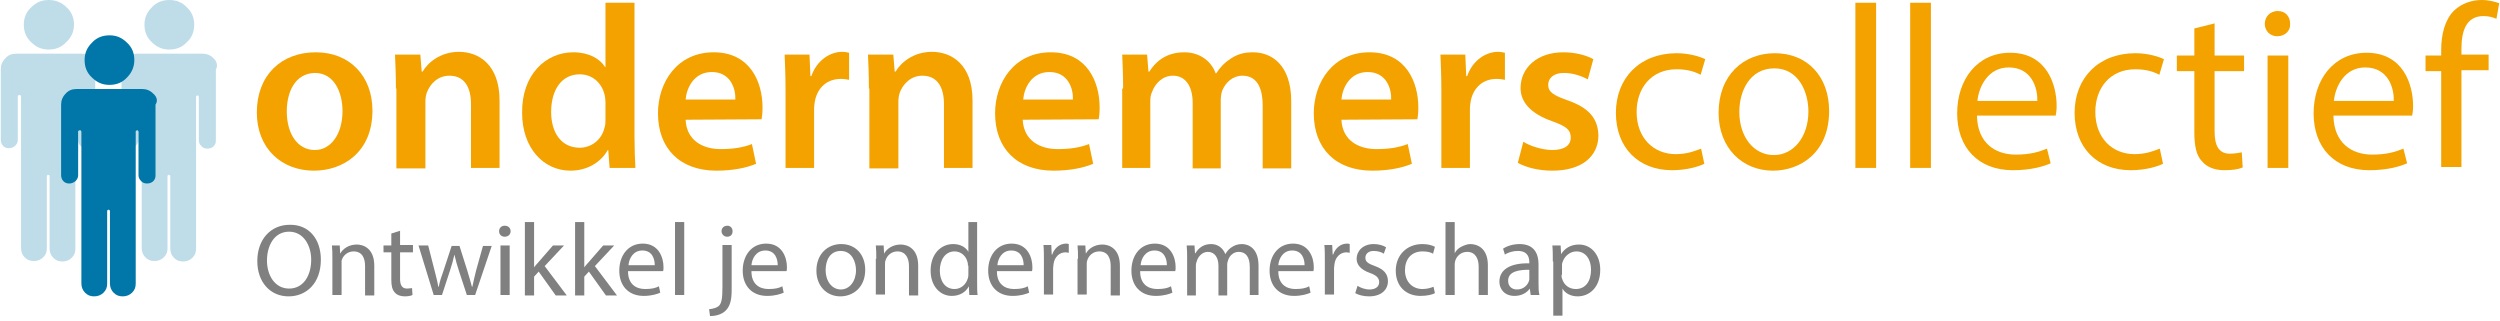 <svg width="382" height="49" viewBox="0 0 382 49" fill="none" xmlns="http://www.w3.org/2000/svg">
<g clip-path="url(#clip0_543_88)">
<g opacity="0.25">
<path d="M29.675 3.785C29.675 2.734 29.324 1.823 28.549 1.122C27.846 0.351 26.931 0 25.875 0C24.82 0 23.905 0.351 23.201 1.122C22.427 1.893 22.075 2.734 22.075 3.785C22.075 4.837 22.427 5.748 23.201 6.449C23.975 7.22 24.82 7.571 25.875 7.571C26.931 7.571 27.846 7.22 28.549 6.449C29.324 5.748 29.675 4.837 29.675 3.785Z" fill="#0077A8"/>
<path d="M32.631 8.903C32.138 8.412 31.575 8.202 30.942 8.202H20.95C20.246 8.202 19.683 8.412 19.261 8.903C18.768 9.393 18.557 9.954 18.557 10.585V14.09V21.381C18.557 21.731 18.698 22.082 18.909 22.292C19.19 22.572 19.472 22.642 19.824 22.642C20.175 22.642 20.457 22.502 20.738 22.292C21.02 22.011 21.161 21.731 21.161 21.381V14.721C21.161 14.651 21.161 14.581 21.231 14.581C21.301 14.511 21.372 14.511 21.442 14.511C21.512 14.511 21.583 14.511 21.583 14.581C21.653 14.651 21.653 14.721 21.653 14.721V23.764V37.924C21.653 38.485 21.864 38.976 22.216 39.326C22.638 39.747 23.061 39.887 23.624 39.887C24.186 39.887 24.679 39.677 25.031 39.326C25.453 38.906 25.594 38.485 25.594 37.924V27.129C25.594 27.129 25.594 27.059 25.594 26.989V26.919C25.594 26.919 25.594 26.919 25.594 26.848C25.664 26.778 25.735 26.708 25.805 26.708C25.875 26.708 25.946 26.778 26.016 26.848C26.016 26.848 26.016 26.848 26.016 26.919V26.989C26.016 26.989 26.016 27.059 26.016 27.129V37.994C26.016 38.555 26.227 39.046 26.579 39.396C27.001 39.817 27.424 39.957 27.986 39.957C28.549 39.957 29.042 39.747 29.394 39.396C29.816 38.976 29.957 38.555 29.957 37.994V23.834V14.791C29.957 14.721 29.957 14.651 30.027 14.651C30.098 14.581 30.168 14.581 30.168 14.581C30.238 14.581 30.309 14.581 30.309 14.651C30.379 14.721 30.379 14.791 30.379 14.791V21.451C30.379 21.801 30.52 22.082 30.801 22.362C31.083 22.642 31.364 22.712 31.716 22.712C32.068 22.712 32.42 22.572 32.631 22.362C32.913 22.082 32.983 21.801 32.983 21.451V14.16V10.655C33.335 9.954 33.124 9.393 32.631 8.903Z" fill="#0077A8"/>
</g>
<g opacity="0.25">
<path d="M11.309 3.785C11.309 2.734 10.957 1.823 10.183 1.122C9.409 0.351 8.494 0 7.438 0C6.383 0 5.538 0.351 4.764 1.122C3.99 1.823 3.638 2.734 3.638 3.785C3.638 4.837 3.99 5.748 4.764 6.449C5.538 7.22 6.383 7.571 7.438 7.571C8.494 7.571 9.409 7.22 10.112 6.449C10.886 5.748 11.309 4.837 11.309 3.785Z" fill="#0077A8"/>
<path d="M14.264 8.903C13.772 8.412 13.209 8.202 12.575 8.202H2.512C1.809 8.202 1.246 8.412 0.823 8.903C0.331 9.393 0.12 9.954 0.12 10.585V14.09V21.381C0.12 21.731 0.261 22.082 0.472 22.292C0.753 22.572 1.035 22.642 1.386 22.642C1.738 22.642 2.02 22.502 2.301 22.292C2.583 22.011 2.723 21.731 2.723 21.381V14.721C2.723 14.651 2.723 14.581 2.794 14.581C2.864 14.511 2.935 14.511 3.005 14.511C3.075 14.511 3.146 14.511 3.146 14.581C3.216 14.651 3.216 14.721 3.216 14.721V23.764V37.924C3.216 38.485 3.427 38.976 3.779 39.326C4.201 39.747 4.623 39.887 5.186 39.887C5.749 39.887 6.242 39.677 6.594 39.326C7.016 38.906 7.157 38.485 7.157 37.924V27.129C7.157 27.129 7.157 27.059 7.157 26.989V26.919C7.157 26.919 7.157 26.919 7.157 26.848C7.227 26.778 7.298 26.708 7.368 26.708C7.438 26.708 7.509 26.778 7.579 26.848C7.579 26.848 7.579 26.848 7.579 26.919V26.989C7.579 26.989 7.579 27.059 7.579 27.129V37.994C7.579 38.555 7.79 39.046 8.142 39.396C8.564 39.817 8.986 39.957 9.549 39.957C10.112 39.957 10.605 39.747 10.957 39.396C11.379 38.976 11.52 38.555 11.52 37.994V23.834V14.791C11.52 14.721 11.52 14.651 11.59 14.651C11.661 14.581 11.731 14.581 11.731 14.581C11.801 14.581 11.872 14.581 11.872 14.651C11.942 14.721 11.942 14.791 11.942 14.791V21.451C11.942 21.801 12.083 22.082 12.364 22.362C12.646 22.642 12.927 22.712 13.279 22.712C13.631 22.712 13.983 22.572 14.194 22.362C14.475 22.082 14.546 21.801 14.546 21.451V14.16V10.655C14.968 9.954 14.687 9.393 14.264 8.903Z" fill="#0077A8"/>
</g>
<path d="M56.909 16.894C56.909 23.273 52.405 26.077 47.972 26.077C43.046 26.077 39.246 22.712 39.246 17.174C39.246 11.496 42.975 7.991 48.253 7.991C53.461 7.991 56.909 11.637 56.909 16.894ZM43.82 17.034C43.82 20.399 45.438 22.923 48.112 22.923C50.575 22.923 52.335 20.469 52.335 16.964C52.335 14.23 51.138 11.146 48.112 11.146C45.016 11.216 43.82 14.16 43.82 17.034Z" fill="#F3A200"/>
<path d="M60.498 13.529C60.498 11.566 60.427 9.884 60.357 8.342H64.227L64.439 10.936H64.579C65.353 9.604 67.253 7.921 70.138 7.921C73.164 7.921 76.331 9.884 76.331 15.352V25.657H71.968V15.913C71.968 13.459 71.053 11.566 68.661 11.566C66.901 11.566 65.705 12.828 65.213 14.16C65.072 14.581 65.001 15.072 65.001 15.562V25.727H60.568V13.529H60.498Z" fill="#F3A200"/>
<path d="M96.95 0.421V20.82C96.95 22.572 97.02 24.535 97.09 25.657H93.15L92.939 22.923H92.868C91.813 24.815 89.701 26.077 87.168 26.077C83.016 26.077 79.779 22.572 79.779 17.245C79.709 11.426 83.368 7.991 87.59 7.991C89.983 7.991 91.672 8.973 92.446 10.235H92.516V0.421H96.95ZM92.516 15.562C92.516 15.212 92.446 14.791 92.376 14.441C91.953 12.758 90.616 11.356 88.576 11.356C85.761 11.356 84.213 13.81 84.213 17.104C84.213 20.259 85.761 22.572 88.576 22.572C90.335 22.572 91.953 21.381 92.376 19.488C92.516 19.067 92.516 18.647 92.516 18.226V15.562Z" fill="#F3A200"/>
<path d="M104.761 18.296C104.902 21.451 107.365 22.782 110.109 22.782C112.15 22.782 113.628 22.502 114.894 22.011L115.528 25.026C114.05 25.657 111.939 26.077 109.476 26.077C103.846 26.077 100.539 22.642 100.539 17.315C100.539 12.548 103.494 7.991 109.053 7.991C114.683 7.991 116.513 12.618 116.513 16.403C116.513 17.245 116.442 17.875 116.372 18.226L104.761 18.296ZM112.361 15.212C112.431 13.599 111.657 11.006 108.772 11.006C106.028 11.006 104.902 13.459 104.761 15.212H112.361Z" fill="#F3A200"/>
<path d="M120.031 13.95C120.031 11.637 119.961 9.954 119.891 8.342H123.691L123.831 11.637H123.972C124.816 9.183 126.857 7.921 128.687 7.921C129.109 7.921 129.391 7.991 129.742 8.062V12.197C129.391 12.127 128.968 12.057 128.476 12.057C126.365 12.057 124.957 13.389 124.535 15.352C124.465 15.773 124.394 16.193 124.394 16.684V25.657H120.031V13.95Z" fill="#F3A200"/>
<path d="M132.768 13.529C132.768 11.566 132.698 9.884 132.628 8.342H136.498L136.709 10.936H136.85C137.624 9.604 139.524 7.921 142.409 7.921C145.435 7.921 148.602 9.884 148.602 15.352V25.657H144.239V15.913C144.239 13.459 143.324 11.566 140.931 11.566C139.172 11.566 137.976 12.828 137.483 14.16C137.342 14.581 137.272 15.072 137.272 15.562V25.727H132.839V13.529H132.768Z" fill="#F3A200"/>
<path d="M156.272 18.296C156.413 21.451 158.876 22.782 161.62 22.782C163.661 22.782 165.139 22.502 166.405 22.011L167.039 25.026C165.561 25.657 163.45 26.077 160.987 26.077C155.357 26.077 152.05 22.642 152.05 17.315C152.05 12.548 155.005 7.991 160.565 7.991C166.194 7.991 168.024 12.618 168.024 16.403C168.024 17.245 167.954 17.875 167.883 18.226L156.272 18.296ZM163.943 15.212C164.013 13.599 163.239 11.006 160.354 11.006C157.609 11.006 156.483 13.459 156.342 15.212H163.943Z" fill="#F3A200"/>
<path d="M171.613 13.529C171.613 11.566 171.543 9.884 171.472 8.342H175.272L175.483 10.936H175.624C176.468 9.604 178.017 7.991 180.972 7.991C183.224 7.991 185.054 9.253 185.757 11.216H185.828C186.461 10.235 187.165 9.534 187.939 9.043C188.924 8.342 189.98 7.991 191.457 7.991C194.343 7.991 197.298 9.954 197.298 15.492V25.727H192.935V16.123C192.935 13.249 191.95 11.566 189.839 11.566C188.361 11.566 187.235 12.618 186.743 13.88C186.602 14.3 186.531 14.861 186.531 15.352V25.727H182.239V15.702C182.239 13.319 181.254 11.566 179.213 11.566C177.594 11.566 176.468 12.828 176.046 14.02C175.835 14.441 175.765 14.931 175.765 15.422V25.657H171.472V13.529H171.613Z" fill="#F3A200"/>
<path d="M204.969 18.296C205.109 21.451 207.572 22.782 210.317 22.782C212.357 22.782 213.835 22.502 215.102 22.011L215.735 25.026C214.257 25.657 212.146 26.077 209.683 26.077C204.054 26.077 200.746 22.642 200.746 17.315C200.746 12.548 203.702 7.991 209.261 7.991C214.891 7.991 216.72 12.618 216.72 16.403C216.72 17.245 216.65 17.875 216.58 18.226L204.969 18.296ZM212.569 15.212C212.639 13.599 211.865 11.006 208.98 11.006C206.235 11.006 205.109 13.459 204.969 15.212H212.569Z" fill="#F3A200"/>
<path d="M220.239 13.95C220.239 11.637 220.169 9.954 220.098 8.342H223.898L224.039 11.637H224.18C225.024 9.183 227.065 7.921 228.895 7.921C229.317 7.921 229.598 7.991 229.95 8.062V12.197C229.598 12.127 229.176 12.057 228.683 12.057C226.572 12.057 225.165 13.389 224.743 15.352C224.672 15.773 224.602 16.193 224.602 16.684V25.657H220.239V13.95Z" fill="#F3A200"/>
<path d="M232.765 21.661C233.75 22.292 235.65 22.923 237.198 22.923C239.098 22.923 240.013 22.152 240.013 21.03C240.013 19.838 239.309 19.277 237.128 18.506C233.75 17.315 232.343 15.492 232.343 13.459C232.343 10.375 234.876 7.991 238.887 7.991C240.787 7.991 242.476 8.482 243.461 9.043L242.617 12.127C241.843 11.707 240.506 11.146 238.958 11.146C237.409 11.146 236.565 11.917 236.565 12.969C236.565 14.09 237.409 14.581 239.591 15.352C242.758 16.474 244.165 18.086 244.235 20.68C244.235 23.834 241.772 26.077 237.198 26.077C235.087 26.077 233.187 25.587 231.921 24.886L232.765 21.661Z" fill="#F3A200"/>
<path d="M260.421 25.026C259.576 25.446 257.746 26.007 255.495 26.007C250.287 26.007 246.909 22.502 246.909 17.245C246.909 11.917 250.569 8.132 256.198 8.132C258.028 8.132 259.717 8.622 260.561 9.043L259.858 11.426C259.084 11.006 257.958 10.585 256.198 10.585C252.258 10.585 250.076 13.529 250.076 17.104C250.076 21.1 252.68 23.554 256.058 23.554C257.817 23.554 259.013 23.063 259.928 22.712L260.421 25.026Z" fill="#F3A200"/>
<path d="M279.491 16.964C279.491 23.343 275.058 26.077 270.906 26.077C266.261 26.077 262.602 22.642 262.602 17.245C262.602 11.496 266.402 8.132 271.187 8.132C276.184 8.132 279.491 11.707 279.491 16.964ZM265.769 17.104C265.769 20.89 267.95 23.694 271.047 23.694C274.072 23.694 276.324 20.89 276.324 17.034C276.324 14.09 274.847 10.445 271.117 10.445C267.387 10.445 265.769 13.88 265.769 17.104Z" fill="#F3A200"/>
<path d="M283.502 0.421H286.669V25.657H283.502V0.421Z" fill="#F3A200"/>
<path d="M291.876 0.421H295.043V25.657H291.876V0.421Z" fill="#F3A200"/>
<path d="M302.08 17.665C302.15 21.871 304.895 23.624 307.991 23.624C310.243 23.624 311.58 23.203 312.776 22.712L313.339 24.956C312.213 25.446 310.313 26.007 307.569 26.007C302.221 26.007 299.054 22.502 299.054 17.315C299.054 12.127 302.15 8.062 307.147 8.062C312.776 8.062 314.254 12.969 314.254 16.193C314.254 16.824 314.184 17.315 314.113 17.665H302.08ZM311.298 15.422C311.369 13.459 310.454 10.305 306.936 10.305C303.769 10.305 302.361 13.249 302.15 15.422H311.298Z" fill="#F3A200"/>
<path d="M330.51 25.026C329.665 25.446 327.836 26.007 325.584 26.007C320.376 26.007 316.999 22.502 316.999 17.245C316.999 11.917 320.658 8.132 326.287 8.132C328.117 8.132 329.806 8.622 330.65 9.043L329.947 11.426C329.173 11.006 328.047 10.585 326.287 10.585C322.347 10.585 320.165 13.529 320.165 17.104C320.165 21.1 322.769 23.554 326.147 23.554C327.906 23.554 329.102 23.063 330.017 22.712L330.51 25.026Z" fill="#F3A200"/>
<path d="M338.391 3.575V8.482H342.895V10.866H338.391V20.119C338.391 22.222 339.025 23.484 340.713 23.484C341.558 23.484 342.121 23.343 342.543 23.273L342.684 25.587C342.05 25.867 341.136 26.007 339.869 26.007C338.391 26.007 337.195 25.517 336.491 24.675C335.576 23.764 335.295 22.222 335.295 20.189V10.866H332.621V8.482H335.295V4.346L338.391 3.575Z" fill="#F3A200"/>
<path d="M349.932 3.645C350.002 4.697 349.158 5.538 347.962 5.538C346.836 5.538 346.062 4.697 346.062 3.645C346.062 2.524 346.906 1.682 348.032 1.682C349.228 1.682 349.932 2.524 349.932 3.645ZM346.484 25.727V8.482H349.651V25.657H346.484V25.727Z" fill="#F3A200"/>
<path d="M356.547 17.665C356.617 21.871 359.362 23.624 362.458 23.624C364.71 23.624 366.047 23.203 367.243 22.712L367.806 24.956C366.68 25.446 364.78 26.007 362.036 26.007C356.688 26.007 353.521 22.502 353.521 17.315C353.521 12.127 356.617 8.062 361.613 8.062C367.243 8.062 368.721 12.969 368.721 16.193C368.721 16.824 368.651 17.315 368.58 17.665H356.547ZM365.765 15.422C365.836 13.459 364.921 10.305 361.402 10.305C358.236 10.305 356.828 13.249 356.617 15.422H365.765Z" fill="#F3A200"/>
<path d="M373.014 25.727V10.866H370.621V8.482H373.014V7.641C373.014 5.258 373.577 3.014 374.984 1.612C376.18 0.491 377.728 0 379.206 0C380.332 0 381.247 0.28 381.88 0.491L381.458 2.874C380.965 2.664 380.332 2.454 379.488 2.454C376.814 2.454 376.11 4.767 376.11 7.431V8.342H380.262V10.725H376.11V25.517H373.014V25.727Z" fill="#F3A200"/>
<path d="M20.527 9.183C20.527 8.132 20.175 7.22 19.401 6.519C18.627 5.748 17.783 5.398 16.727 5.398C15.672 5.398 14.757 5.748 14.053 6.519C13.279 7.29 12.927 8.132 12.927 9.183C12.927 10.235 13.279 11.146 14.053 11.847C14.827 12.618 15.672 12.969 16.727 12.969C17.783 12.969 18.698 12.618 19.401 11.847C20.105 11.146 20.527 10.235 20.527 9.183Z" fill="#0077A8"/>
<path d="M23.412 14.3C22.92 13.81 22.357 13.599 21.724 13.599H11.731C11.027 13.599 10.464 13.81 10.042 14.3C9.549 14.791 9.338 15.352 9.338 15.983V19.488V26.778C9.338 27.129 9.479 27.479 9.69 27.69C9.972 27.97 10.253 28.04 10.605 28.04C10.957 28.04 11.238 27.9 11.52 27.69C11.801 27.409 11.942 27.129 11.942 26.778V20.119C11.942 20.049 11.942 19.979 12.012 19.979C12.083 19.908 12.153 19.908 12.223 19.908C12.294 19.908 12.364 19.908 12.364 19.979C12.435 20.049 12.435 20.119 12.435 20.119V29.162V43.322C12.435 43.883 12.646 44.373 12.998 44.724C13.42 45.145 13.842 45.285 14.405 45.285C14.968 45.285 15.461 45.074 15.812 44.724C16.235 44.303 16.375 43.883 16.375 43.322V32.456C16.375 32.456 16.375 32.386 16.375 32.316V32.246C16.375 32.246 16.375 32.246 16.375 32.176C16.446 32.106 16.516 32.036 16.587 32.036C16.657 32.036 16.727 32.106 16.798 32.176C16.798 32.176 16.798 32.176 16.798 32.246V32.316C16.798 32.316 16.798 32.386 16.798 32.456V43.322C16.798 43.883 17.009 44.373 17.361 44.724C17.783 45.145 18.205 45.285 18.768 45.285C19.331 45.285 19.823 45.074 20.175 44.724C20.598 44.303 20.738 43.883 20.738 43.322V29.162V20.119C20.738 20.049 20.738 19.979 20.809 19.979C20.879 19.908 20.95 19.908 20.95 19.908C21.02 19.908 21.09 19.908 21.09 19.979C21.161 20.049 21.161 20.119 21.161 20.119V26.778C21.161 27.129 21.301 27.409 21.583 27.69C21.864 27.97 22.146 28.04 22.498 28.04C22.849 28.04 23.201 27.9 23.412 27.69C23.694 27.409 23.764 27.129 23.764 26.778V19.488V15.983C24.186 15.352 23.905 14.721 23.412 14.3Z" fill="#0077A8"/>
<path d="M49.027 39.677C49.027 43.322 46.776 45.285 44.101 45.285C41.287 45.285 39.316 43.112 39.316 39.887C39.316 36.522 41.427 34.349 44.242 34.349C47.198 34.279 49.027 36.522 49.027 39.677ZM40.794 39.817C40.794 42.06 41.99 44.093 44.172 44.093C46.353 44.093 47.55 42.13 47.55 39.677C47.55 37.574 46.424 35.401 44.172 35.401C41.92 35.401 40.794 37.504 40.794 39.817Z" fill="#808080"/>
<path d="M50.787 39.536C50.787 38.765 50.787 38.135 50.716 37.504H51.913L51.983 38.765C52.335 38.064 53.25 37.363 54.516 37.363C55.572 37.363 57.19 37.994 57.19 40.588V45.145H55.783V40.658C55.783 39.466 55.361 38.415 54.024 38.415C53.109 38.415 52.405 39.046 52.194 39.817C52.194 40.027 52.194 40.237 52.194 40.518V45.074H50.787V39.536Z" fill="#808080"/>
<path d="M61.131 35.26V37.434H63.101V38.555H61.131V42.621C61.131 43.532 61.413 44.093 62.187 44.093C62.538 44.093 62.82 44.023 62.961 44.023L63.031 45.074C62.75 45.215 62.327 45.285 61.835 45.285C61.201 45.285 60.639 45.074 60.357 44.724C59.935 44.303 59.794 43.672 59.794 42.761V38.555H58.598V37.504H59.794V35.681L61.131 35.26Z" fill="#808080"/>
<path d="M65.424 37.504L66.409 41.359C66.62 42.2 66.831 42.971 66.972 43.813H67.042C67.183 43.041 67.464 42.2 67.746 41.429L69.013 37.574H70.209L71.405 41.359C71.687 42.27 71.898 43.041 72.109 43.813H72.179C72.32 43.041 72.531 42.27 72.742 41.359L73.798 37.574H75.135L72.602 45.074H71.335L70.138 41.429C69.857 40.588 69.646 39.817 69.435 38.906C69.224 39.817 69.013 40.588 68.731 41.429L67.535 45.074H66.268L63.946 37.504H65.424Z" fill="#808080"/>
<path d="M78.02 35.331C78.02 35.821 77.668 36.172 77.105 36.172C76.613 36.172 76.261 35.821 76.261 35.331C76.261 34.84 76.613 34.489 77.105 34.489C77.668 34.489 78.02 34.84 78.02 35.331ZM76.472 45.074V37.504H77.879V45.074H76.472Z" fill="#808080"/>
<path d="M81.538 40.938C81.75 40.658 82.031 40.308 82.242 40.097L84.494 37.504H86.183L83.227 40.658L86.605 45.145H84.916L82.313 41.499L81.609 42.27V45.145H80.201V33.928H81.609V40.938H81.538Z" fill="#808080"/>
<path d="M89.209 40.938C89.42 40.658 89.701 40.308 89.913 40.097L92.165 37.504H93.853L90.898 40.658L94.276 45.145H92.587L89.983 41.499L89.279 42.27V45.145H87.872V33.928H89.279V40.938H89.209Z" fill="#808080"/>
<path d="M95.965 41.499C95.965 43.392 97.161 44.163 98.568 44.163C99.553 44.163 100.187 44.023 100.679 43.742L100.89 44.724C100.398 44.934 99.553 45.215 98.357 45.215C96.035 45.215 94.627 43.672 94.627 41.359C94.627 39.046 95.965 37.223 98.216 37.223C100.679 37.223 101.383 39.396 101.383 40.798C101.383 41.079 101.383 41.289 101.313 41.429H95.965V41.499ZM100.046 40.518C100.046 39.607 99.694 38.275 98.146 38.275C96.739 38.275 96.105 39.536 96.035 40.518H100.046Z" fill="#808080"/>
<path d="M103.142 33.928H104.55V45.074H103.142V33.928Z" fill="#808080"/>
<path d="M108.35 47.248C108.983 47.177 109.546 47.037 109.898 46.687C110.25 46.266 110.39 45.635 110.39 43.813V37.434H111.798V44.303C111.798 45.775 111.587 46.757 110.883 47.458C110.25 48.089 109.265 48.299 108.49 48.299L108.35 47.248ZM111.939 35.331C111.939 35.821 111.657 36.172 111.094 36.172C110.602 36.172 110.25 35.751 110.25 35.331C110.25 34.84 110.602 34.489 111.165 34.489C111.587 34.489 111.939 34.84 111.939 35.331Z" fill="#808080"/>
<path d="M114.824 41.499C114.824 43.392 116.02 44.163 117.428 44.163C118.413 44.163 119.046 44.023 119.539 43.742L119.75 44.724C119.257 44.934 118.413 45.215 117.216 45.215C114.894 45.215 113.487 43.672 113.487 41.359C113.487 39.046 114.824 37.223 117.076 37.223C119.539 37.223 120.242 39.396 120.242 40.798C120.242 41.079 120.242 41.289 120.172 41.429H114.824V41.499ZM118.835 40.518C118.835 39.607 118.483 38.275 116.935 38.275C115.528 38.275 114.894 39.536 114.824 40.518H118.835Z" fill="#808080"/>
<path d="M132.205 41.219C132.205 44.023 130.235 45.285 128.405 45.285C126.365 45.285 124.746 43.742 124.746 41.359C124.746 38.836 126.435 37.293 128.546 37.293C130.728 37.293 132.205 38.906 132.205 41.219ZM126.154 41.289C126.154 42.971 127.139 44.233 128.476 44.233C129.813 44.233 130.798 42.971 130.798 41.289C130.798 40.027 130.165 38.345 128.476 38.345C126.787 38.345 126.154 39.817 126.154 41.289Z" fill="#808080"/>
<path d="M133.894 39.536C133.894 38.765 133.894 38.135 133.824 37.504H135.02L135.091 38.765C135.442 38.064 136.357 37.363 137.624 37.363C138.679 37.363 140.298 37.994 140.298 40.588V45.145H138.891V40.658C138.891 39.466 138.398 38.415 137.131 38.415C136.216 38.415 135.513 39.046 135.302 39.817C135.231 39.957 135.231 40.237 135.231 40.448V45.004H133.824V39.536H133.894Z" fill="#808080"/>
<path d="M149.305 33.928V43.112C149.305 43.813 149.305 44.584 149.376 45.074H148.109L148.039 43.742C147.617 44.584 146.702 45.215 145.435 45.215C143.605 45.215 142.198 43.672 142.198 41.359C142.198 38.836 143.746 37.293 145.646 37.293C146.842 37.293 147.617 37.854 147.968 38.485V33.928H149.305ZM147.898 40.588C147.898 40.448 147.898 40.167 147.828 40.027C147.617 39.116 146.842 38.415 145.857 38.415C144.45 38.415 143.605 39.677 143.605 41.359C143.605 42.901 144.379 44.163 145.857 44.163C146.772 44.163 147.617 43.532 147.898 42.481C147.968 42.27 147.968 42.13 147.968 41.85V40.588H147.898Z" fill="#808080"/>
<path d="M152.331 41.499C152.331 43.392 153.528 44.163 154.935 44.163C155.92 44.163 156.554 44.023 157.046 43.742L157.257 44.724C156.765 44.934 155.92 45.215 154.724 45.215C152.402 45.215 150.994 43.672 150.994 41.359C150.994 39.046 152.331 37.223 154.583 37.223C157.046 37.223 157.75 39.396 157.75 40.798C157.75 41.079 157.75 41.289 157.68 41.429H152.331V41.499ZM156.413 40.518C156.413 39.607 156.061 38.275 154.513 38.275C153.105 38.275 152.472 39.536 152.402 40.518H156.413Z" fill="#808080"/>
<path d="M159.509 39.817C159.509 38.906 159.509 38.135 159.439 37.434H160.635L160.705 38.906H160.776C161.128 37.854 161.972 37.223 162.887 37.223C163.028 37.223 163.168 37.223 163.309 37.293V38.625C163.168 38.625 163.028 38.555 162.817 38.555C161.831 38.555 161.128 39.326 160.987 40.308C160.987 40.518 160.917 40.728 160.917 40.938V45.004H159.509V39.817Z" fill="#808080"/>
<path d="M164.717 39.536C164.717 38.765 164.717 38.135 164.646 37.504H165.843L165.913 38.765C166.265 38.064 167.18 37.363 168.446 37.363C169.502 37.363 171.12 37.994 171.12 40.588V45.145H169.713V40.658C169.713 39.466 169.291 38.415 167.954 38.415C167.039 38.415 166.335 39.046 166.124 39.817C166.054 39.957 166.054 40.237 166.054 40.448V45.004H164.646V39.536H164.717Z" fill="#808080"/>
<path d="M174.217 41.499C174.217 43.392 175.413 44.163 176.82 44.163C177.806 44.163 178.439 44.023 178.931 43.742L179.143 44.724C178.65 44.934 177.806 45.215 176.609 45.215C174.287 45.215 172.88 43.672 172.88 41.359C172.88 39.046 174.217 37.223 176.468 37.223C178.931 37.223 179.635 39.396 179.635 40.798C179.635 41.079 179.635 41.289 179.565 41.429H174.217V41.499ZM178.298 40.518C178.298 39.607 177.946 38.275 176.398 38.275C174.991 38.275 174.357 39.536 174.287 40.518H178.298Z" fill="#808080"/>
<path d="M181.394 39.536C181.394 38.765 181.394 38.135 181.324 37.504H182.52L182.591 38.695H182.661C183.083 37.994 183.787 37.293 185.054 37.293C186.109 37.293 186.883 37.924 187.235 38.836C187.446 38.415 187.798 38.064 188.08 37.854C188.572 37.504 189.065 37.293 189.769 37.293C190.754 37.293 192.302 37.924 192.302 40.588V45.074H190.965V40.798C190.965 39.326 190.402 38.485 189.276 38.485C188.502 38.485 187.869 39.046 187.657 39.747C187.587 39.957 187.517 40.167 187.517 40.448V45.145H186.18V40.588C186.18 39.396 185.617 38.485 184.561 38.485C183.717 38.485 183.083 39.186 182.872 39.887C182.802 40.097 182.731 40.308 182.731 40.588V45.145H181.394V39.536Z" fill="#808080"/>
<path d="M195.328 41.499C195.328 43.392 196.524 44.163 197.932 44.163C198.917 44.163 199.55 44.023 200.043 43.742L200.254 44.724C199.761 44.934 198.917 45.215 197.72 45.215C195.398 45.215 193.991 43.672 193.991 41.359C193.991 39.046 195.328 37.223 197.58 37.223C200.043 37.223 200.746 39.396 200.746 40.798C200.746 41.079 200.746 41.289 200.676 41.429H195.328V41.499ZM199.339 40.518C199.339 39.607 198.987 38.275 197.439 38.275C196.031 38.275 195.398 39.536 195.328 40.518H199.339Z" fill="#808080"/>
<path d="M202.435 39.817C202.435 38.906 202.435 38.135 202.365 37.434H203.561L203.632 38.906H203.702C204.054 37.854 204.898 37.223 205.813 37.223C205.954 37.223 206.094 37.223 206.235 37.293V38.625C206.094 38.625 205.954 38.555 205.743 38.555C204.757 38.555 204.054 39.326 203.913 40.308C203.913 40.518 203.843 40.728 203.843 40.938V45.004H202.435V39.817Z" fill="#808080"/>
<path d="M207.432 43.672C207.854 43.953 208.557 44.233 209.261 44.233C210.246 44.233 210.739 43.742 210.739 43.112C210.739 42.481 210.317 42.06 209.332 41.71C207.924 41.219 207.291 40.448 207.291 39.536C207.291 38.345 208.276 37.293 209.895 37.293C210.669 37.293 211.372 37.504 211.794 37.784L211.443 38.765C211.161 38.555 210.598 38.345 209.895 38.345C209.05 38.345 208.628 38.836 208.628 39.396C208.628 40.027 209.12 40.308 210.106 40.658C211.443 41.149 212.076 41.85 212.076 42.971C212.076 44.303 211.02 45.285 209.191 45.285C208.346 45.285 207.572 45.074 207.08 44.794L207.432 43.672Z" fill="#808080"/>
<path d="M219.254 44.794C218.902 45.004 218.057 45.215 217.072 45.215C214.75 45.215 213.272 43.672 213.272 41.359C213.272 39.046 214.891 37.293 217.354 37.293C218.198 37.293 218.902 37.504 219.254 37.714L218.972 38.765C218.62 38.555 218.128 38.415 217.354 38.415C215.595 38.415 214.68 39.677 214.68 41.289C214.68 43.041 215.806 44.163 217.354 44.163C218.128 44.163 218.691 43.953 219.043 43.813L219.254 44.794Z" fill="#808080"/>
<path d="M220.872 33.928H222.28V38.695C222.491 38.275 222.843 37.924 223.265 37.714C223.687 37.504 224.18 37.293 224.672 37.293C225.728 37.293 227.346 37.924 227.346 40.518V45.074H225.939V40.728C225.939 39.536 225.446 38.485 224.18 38.485C223.265 38.485 222.561 39.116 222.35 39.887C222.28 40.097 222.28 40.308 222.28 40.518V45.074H220.872V33.928Z" fill="#808080"/>
<path d="M233.891 45.074L233.75 44.093C233.328 44.724 232.483 45.215 231.428 45.215C229.88 45.215 229.106 44.163 229.106 43.041C229.106 41.219 230.724 40.167 233.68 40.237V40.097C233.68 39.466 233.539 38.345 231.92 38.345C231.217 38.345 230.443 38.555 229.95 38.906L229.669 37.994C230.302 37.574 231.217 37.293 232.202 37.293C234.524 37.293 235.087 38.906 235.087 40.378V43.252C235.087 43.883 235.087 44.584 235.228 45.074H233.891ZM233.68 41.219C232.132 41.219 230.443 41.429 230.443 42.901C230.443 43.813 231.076 44.233 231.78 44.233C232.765 44.233 233.398 43.602 233.609 42.971C233.68 42.831 233.68 42.691 233.68 42.551V41.219Z" fill="#808080"/>
<path d="M237.269 39.957C237.269 38.976 237.269 38.205 237.198 37.504H238.465L238.535 38.836C239.098 37.924 240.013 37.363 241.28 37.363C243.109 37.363 244.517 38.906 244.517 41.219C244.517 43.953 242.828 45.285 241.069 45.285C240.083 45.285 239.169 44.864 238.746 44.093V48.229H237.339V39.957H237.269ZM238.606 41.99C238.606 42.2 238.606 42.411 238.676 42.551C238.958 43.532 239.732 44.163 240.787 44.163C242.265 44.163 243.109 42.971 243.109 41.219C243.109 39.677 242.335 38.415 240.858 38.415C239.943 38.415 239.028 39.116 238.746 40.097C238.676 40.237 238.676 40.448 238.676 40.658V41.99H238.606Z" fill="#808080"/>
</g>
<defs>
<clipPath id="clip0_543_88">
<rect width="382" height="49" fill="white"/>
</clipPath>
</defs>
</svg>
